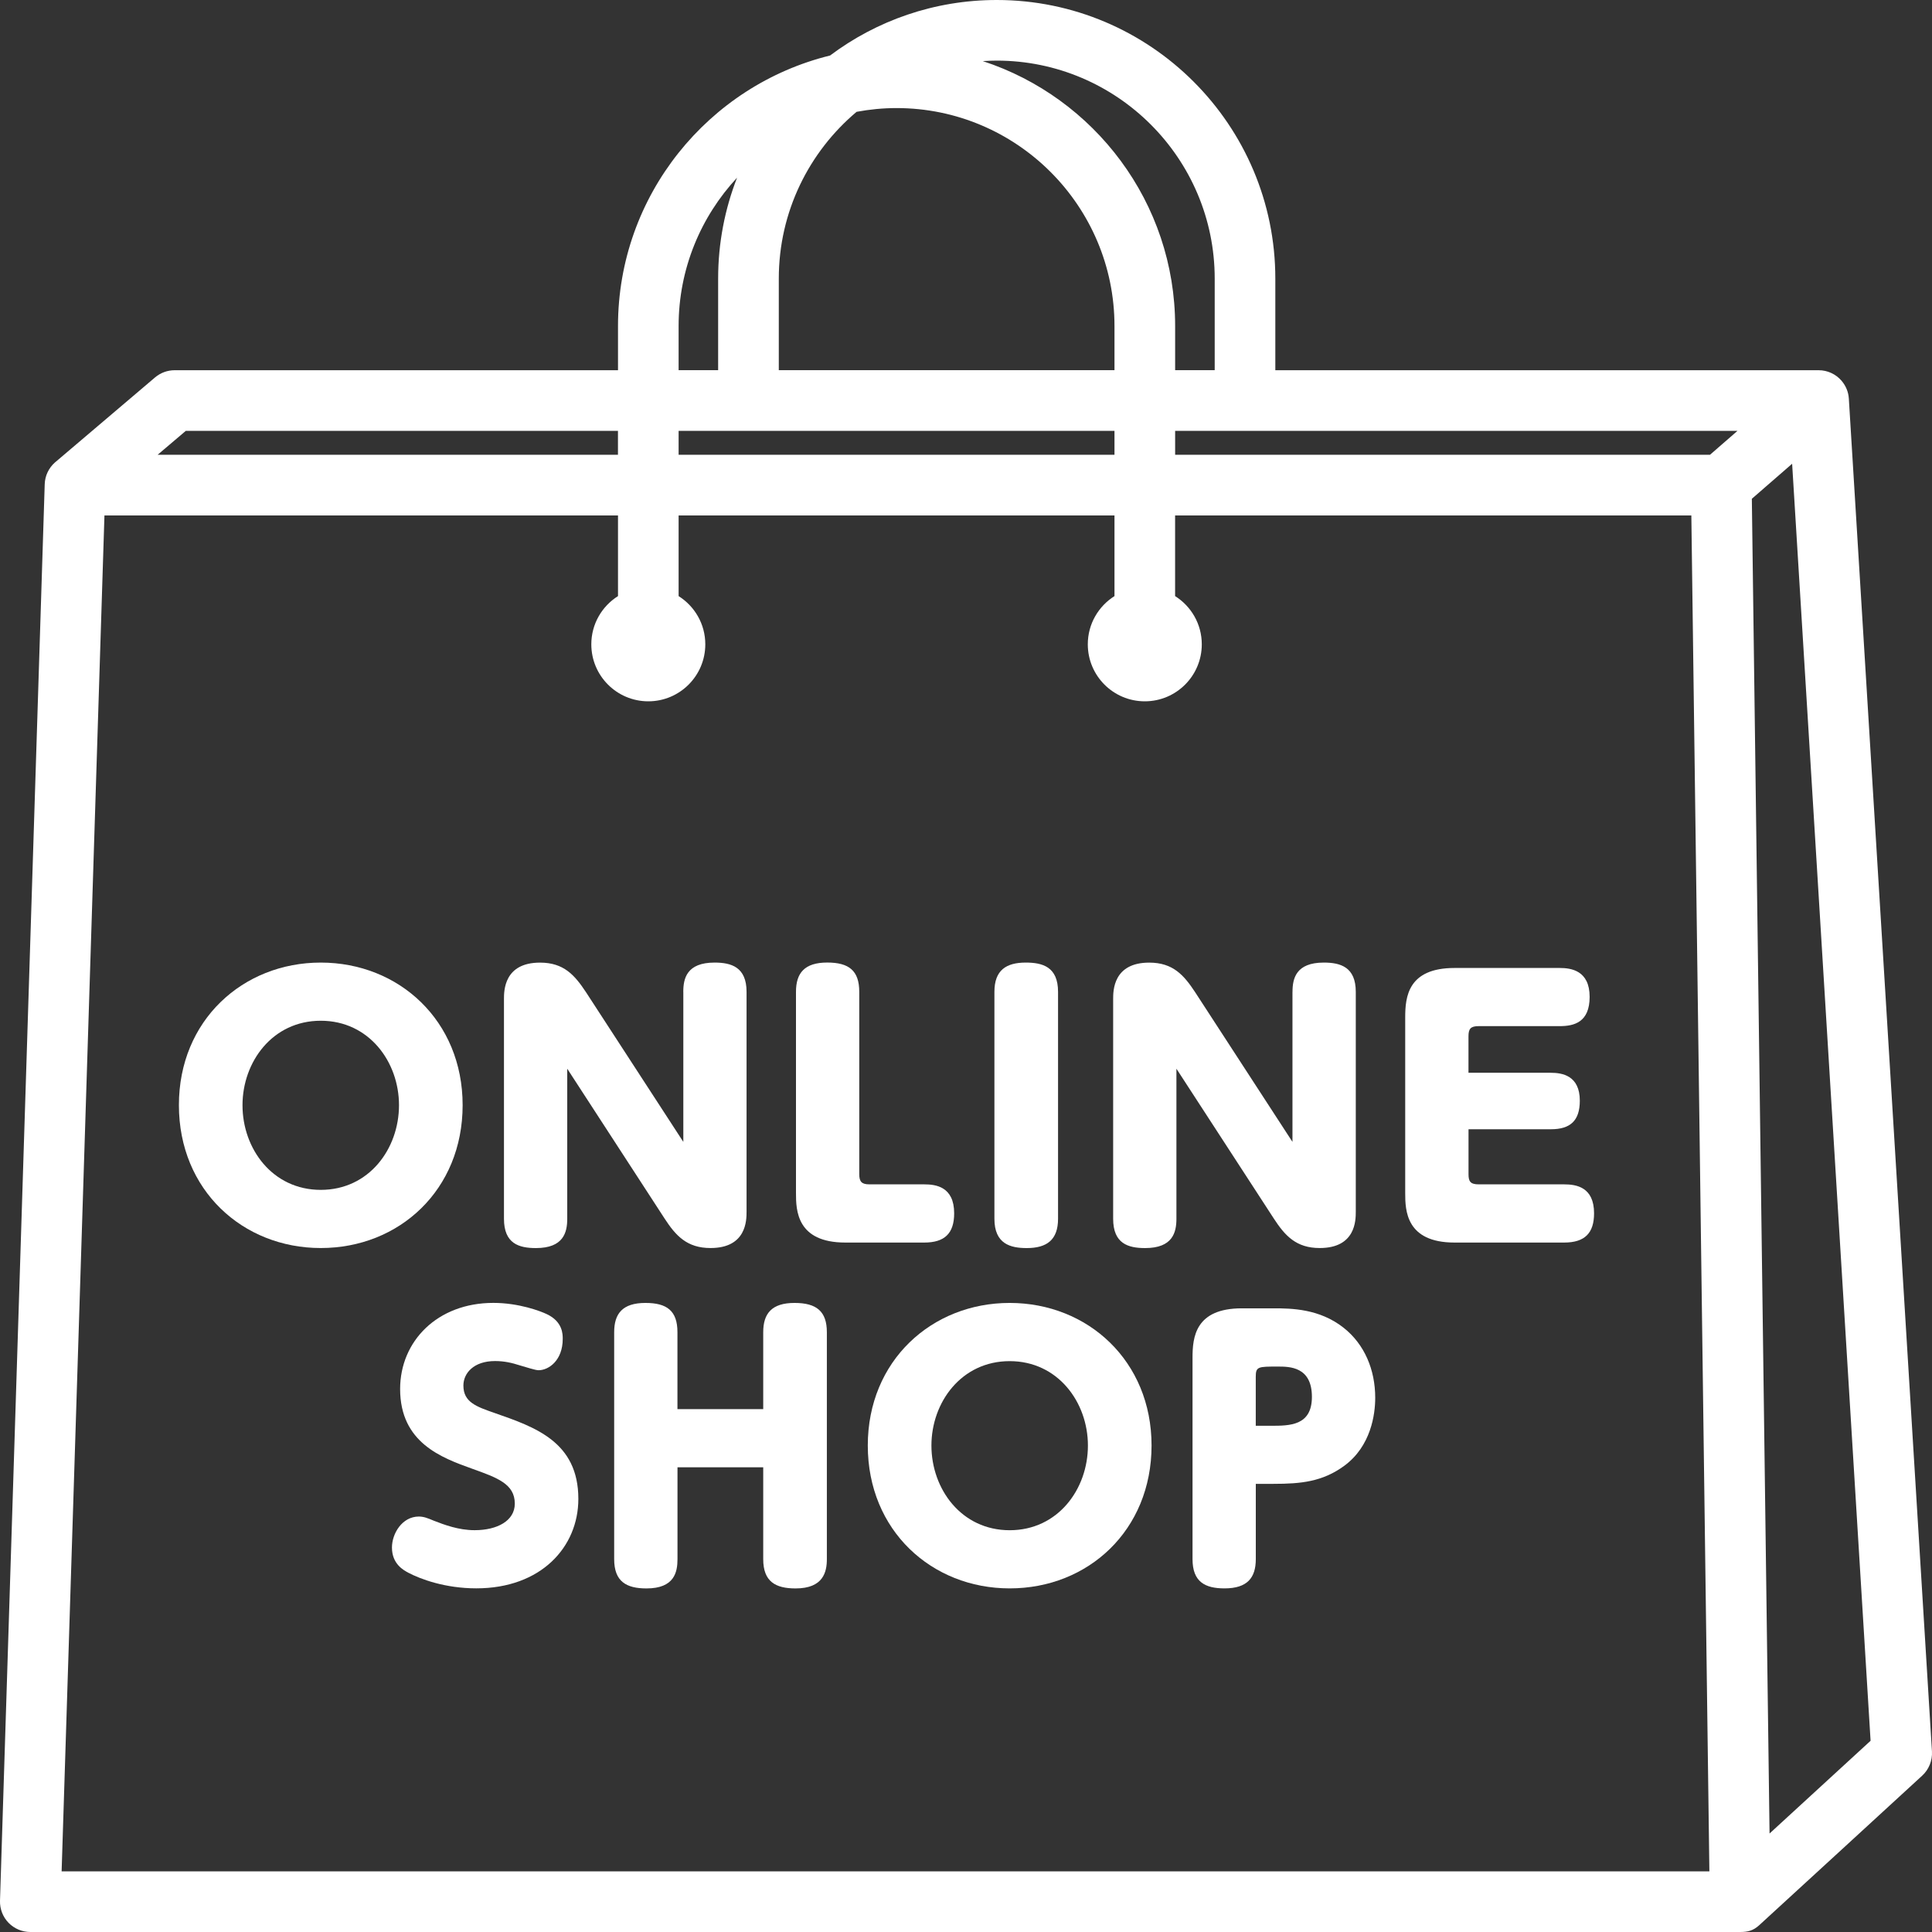 <?xml version="1.0" encoding="utf-8"?>
<!-- Generator: Adobe Illustrator 27.9.6, SVG Export Plug-In . SVG Version: 9.03 Build 54986)  -->
<svg version="1.1" id="レイヤー_1" xmlns="http://www.w3.org/2000/svg" xmlns:xlink="http://www.w3.org/1999/xlink" x="0px"
	 y="0px" viewBox="0 0 48 48" enable-background="new 0 0 48 48" xml:space="preserve">
<rect x="0" y="0" width="48" height="48" fill="#333333" stroke="none"/>
<path fill="#FFFFFF" d="M47.999,43.514L45.934,9.905c-0.01-0.168-0.075-0.319-0.176-0.439c-0.002-0.003-0.008-0.01-0.009-0.011
	c-0.138-0.158-0.341-0.257-0.566-0.257H31.685V6.921C31.685,3.105,28.58,0,24.764,0c-1.552,0-2.986,0.513-4.141,1.379
	c-3.021,0.743-5.269,3.474-5.269,6.722v1.097H4.34c-0.179,0-0.351,0.063-0.488,0.179c0,0-2.487,2.112-2.492,2.117
	c-0.147,0.133-0.242,0.322-0.249,0.535L0,47.223c-0.006,0.204,0.07,0.402,0.212,0.548C0.354,47.917,0.549,48,0.753,48
	c0,0,42.292,0,42.48,0c0.188,0,0.321-0.031,0.469-0.164c0.138-0.124,4.055-3.721,4.055-3.721
	C47.923,43.962,48.012,43.741,47.999,43.514z M30.179,6.921v2.276h-0.983V8.1c0-3.069-2.008-5.677-4.779-6.582
	c0.115-0.007,0.23-0.012,0.347-0.012C27.75,1.507,30.179,3.936,30.179,6.921z M27.689,10.704v0.595H16.86v-0.595H27.689z
	 M19.349,9.198V6.921c0-1.661,0.752-3.149,1.933-4.143c0.322-0.06,0.653-0.093,0.992-0.093c2.986,0,5.415,2.429,5.415,5.415v1.097
	H19.349z M16.86,8.1c0-1.422,0.552-2.718,1.452-3.685c-0.303,0.777-0.47,1.622-0.47,2.506v2.276H16.86V8.1z M4.617,10.704h10.736
	v0.595H3.916L4.617,10.704z M1.531,46.493l1.064-33.687h12.759v2.004c-0.398,0.251-0.663,0.693-0.663,1.198
	c0,0.782,0.634,1.416,1.416,1.416c0.782,0,1.416-0.634,1.416-1.416c0-0.505-0.265-0.947-0.663-1.198v-2.004h10.829v2.004
	c-0.398,0.251-0.663,0.693-0.663,1.198c0,0.782,0.634,1.416,1.416,1.416c0.782,0,1.416-0.634,1.416-1.416
	c0-0.505-0.265-0.947-0.663-1.198v-2.004h12.826l0.448,33.687H1.531z M42.484,11.299H29.196v-0.595h13.972L42.484,11.299z
	 M43.964,45.553l-0.44-33.161l1.001-0.87l1.949,31.727L43.964,45.553z"/>
<g>
	<path fill="#FFFFFF" d="M7.969,23.915c1.944,0,3.525,1.445,3.525,3.542c0,2.104-1.572,3.55-3.525,3.55
		c-1.936,0-3.524-1.437-3.524-3.55C4.444,25.352,6.033,23.915,7.969,23.915z M7.969,29.562c1.201,0,1.944-1.022,1.944-2.104
		c0-1.074-0.743-2.098-1.944-2.098c-1.2,0-1.944,1.023-1.944,2.098C6.024,28.539,6.769,29.562,7.969,29.562z"/>
	<path fill="#FFFFFF" d="M16.976,24.642c0-0.33,0.084-0.727,0.777-0.727c0.414,0,0.795,0.11,0.795,0.727v5.461
		c0,0.211,0,0.904-0.896,0.904c-0.583,0-0.862-0.304-1.142-0.735l-2.417-3.72v3.728c0,0.339-0.093,0.728-0.778,0.728
		c-0.422,0-0.794-0.11-0.794-0.728v-5.46c0-0.203,0-0.904,0.896-0.904c0.592,0,0.862,0.312,1.142,0.735l2.418,3.719V24.642z"/>
	<path fill="#FFFFFF" d="M21.002,30.871c-1.209,0-1.226-0.803-1.226-1.225v-5.005c0-0.465,0.211-0.727,0.777-0.727
		c0.541,0,0.795,0.203,0.795,0.727v4.53c0,0.187,0.059,0.254,0.253,0.254h1.361c0.279,0,0.744,0.051,0.744,0.719
		c0,0.508-0.245,0.727-0.744,0.727H21.002z"/>
	<path fill="#FFFFFF" d="M24.706,24.642c0-0.541,0.296-0.727,0.778-0.727c0.414,0,0.803,0.102,0.803,0.727v5.638
		c0,0.524-0.279,0.728-0.777,0.728c-0.406,0-0.804-0.102-0.804-0.728V24.642z"/>
	<path fill="#FFFFFF" d="M32.112,24.642c0-0.33,0.085-0.727,0.777-0.727c0.415,0,0.795,0.11,0.795,0.727v5.461
		c0,0.211,0,0.904-0.896,0.904c-0.584,0-0.862-0.304-1.142-0.735l-2.418-3.72v3.728c0,0.339-0.093,0.728-0.777,0.728
		c-0.423,0-0.795-0.11-0.795-0.728v-5.46c0-0.203,0-0.904,0.896-0.904c0.592,0,0.862,0.312,1.141,0.735l2.418,3.719V24.642z"/>
	<path fill="#FFFFFF" d="M38.531,26.653c0.279,0,0.719,0.067,0.719,0.693c0,0.499-0.237,0.71-0.719,0.71h-2.046v1.115
		c0,0.178,0.042,0.254,0.254,0.254h2.121c0.305,0,0.744,0.068,0.744,0.719c0,0.49-0.228,0.727-0.744,0.727h-2.722
		c-1.209,0-1.226-0.803-1.226-1.225v-4.371c0-0.507,0.067-1.226,1.226-1.226h2.612c0.279,0,0.744,0.059,0.744,0.718
		c0,0.634-0.389,0.727-0.744,0.727h-2.012c-0.203,0-0.254,0.067-0.254,0.254v0.904H38.531z"/>
	<path fill="#FFFFFF" d="M10.777,37.781c0.263,0.102,0.617,0.236,1.015,0.236c0.566,0,0.998-0.236,0.998-0.659
		c0-0.49-0.432-0.643-1.065-0.87c-0.752-0.271-1.784-0.643-1.784-1.979c0-1.184,0.922-2.139,2.316-2.139
		c0.634,0,1.167,0.203,1.327,0.279c0.397,0.186,0.397,0.498,0.397,0.616c0,0.533-0.347,0.778-0.6,0.778
		c-0.085,0-0.305-0.076-0.457-0.118c-0.211-0.068-0.397-0.11-0.625-0.11c-0.533,0-0.786,0.305-0.786,0.608
		c0,0.415,0.32,0.524,0.786,0.686c0.988,0.346,2.07,0.71,2.07,2.13c0,1.2-0.93,2.223-2.536,2.223c-0.769,0-1.386-0.228-1.69-0.389
		c-0.109-0.059-0.405-0.211-0.405-0.625c0-0.347,0.253-0.77,0.668-0.77C10.532,37.68,10.617,37.714,10.777,37.781z"/>
	<path fill="#FFFFFF" d="M18.962,35.009v-1.911c0-0.465,0.212-0.727,0.778-0.727c0.549,0,0.803,0.211,0.803,0.727v5.639
		c0,0.312-0.084,0.727-0.777,0.727c-0.499,0-0.804-0.169-0.804-0.727v-2.282h-2.13v2.282c0,0.321-0.076,0.727-0.77,0.727
		c-0.498,0-0.803-0.169-0.803-0.727v-5.639c0-0.465,0.211-0.727,0.777-0.727c0.533,0,0.795,0.194,0.795,0.727v1.911H18.962z"/>
	<path fill="#FFFFFF" d="M25.085,32.371c1.944,0,3.525,1.445,3.525,3.542c0,2.104-1.572,3.55-3.525,3.55
		c-1.936,0-3.525-1.437-3.525-3.55C21.56,33.808,23.149,32.371,25.085,32.371z M25.085,38.018c1.2,0,1.944-1.022,1.944-2.104
		c0-1.073-0.744-2.097-1.944-2.097s-1.944,1.023-1.944,2.097C23.141,36.995,23.885,38.018,25.085,38.018z"/>
	<path fill="#FFFFFF" d="M31.2,38.736c0,0.465-0.212,0.727-0.778,0.727c-0.481,0-0.794-0.16-0.794-0.727v-5.004
		c0-0.508,0.067-1.227,1.226-1.227h0.786c0.447,0,1.141,0.009,1.741,0.482c0.524,0.414,0.786,1.048,0.786,1.741
		c0,0.405-0.102,1.2-0.77,1.69c-0.541,0.397-1.082,0.448-1.758,0.448H31.2V38.736z M31.571,35.423c0.474,0,1.023,0,1.023-0.719
		c0-0.752-0.558-0.752-0.846-0.752c-0.49,0-0.549,0-0.549,0.253v1.218H31.571z"/>
</g>
<g>
</g>
<g>
</g>
<g>
</g>
<g>
</g>
<g>
</g>
<g>
</g>
<g>
</g>
<g>
</g>
<g>
</g>
<g>
</g>
<g>
</g>
<g>
</g>
<g>
</g>
<g>
</g>
<g>
</g>
</svg>
